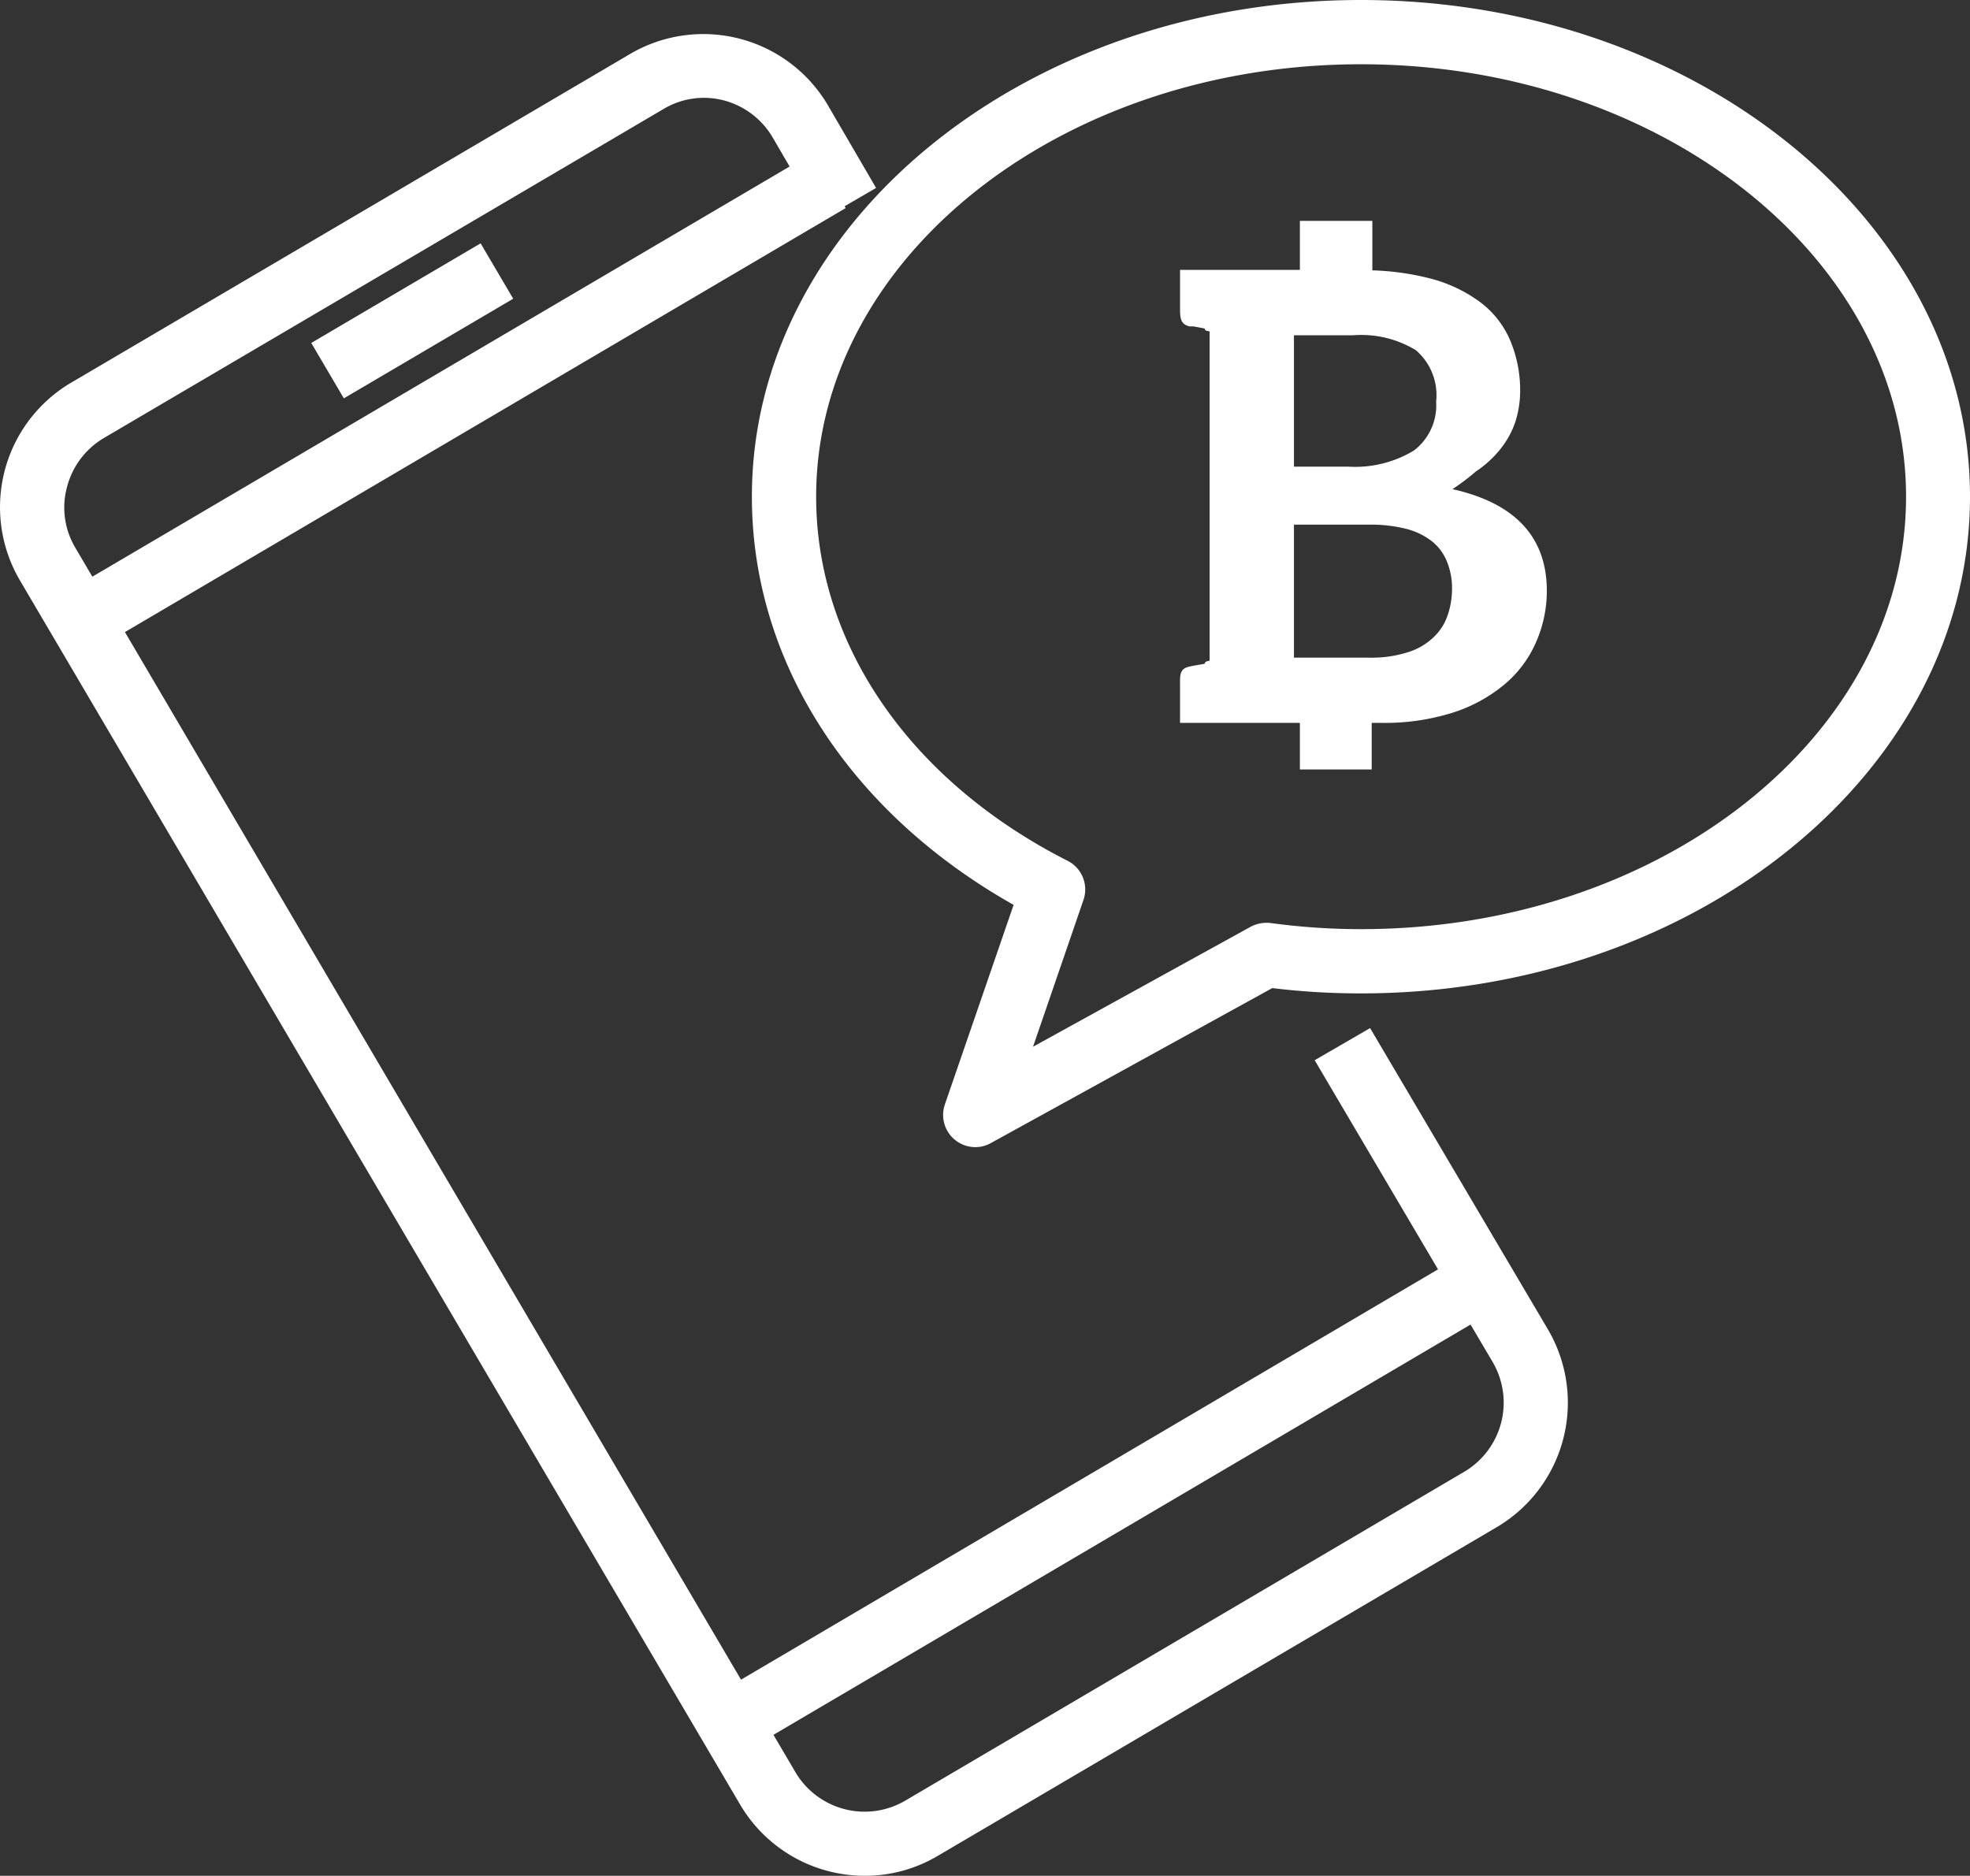 <svg xmlns="http://www.w3.org/2000/svg" viewBox="0 0 122.62 116.77"><rect x="0" y="0" width="122.62" height="116.77" fill="#333333" stroke="none"/><defs><style>.cls-1{fill:#fff;}</style></defs><g id="レイヤー_2" data-name="レイヤー 2"><g id="Layer_1" data-name="Layer 1"><path class="cls-1" d="M53.85,116.77a9,9,0,0,1-7.78-4.43L1.24,36.13A9,9,0,0,1,4.43,23.82L39.22,3.36A9,9,0,0,1,51.53,6.55l3,5.15-3.44,2-3-5.15a5,5,0,0,0-3-2.29,4.89,4.89,0,0,0-3.78.52L6.46,27.27a5,5,0,0,0-2.29,3.05,4.89,4.89,0,0,0,.52,3.78l44.82,76.22a5,5,0,0,0,6.84,1.77L91.14,91.62a5,5,0,0,0,1.77-6.83L81.83,66l3.45-2L96.35,82.76a9,9,0,0,1-3.19,12.31L58.37,115.53A8.86,8.86,0,0,1,53.85,116.77Z"/><rect class="cls-1" x="1.42" y="22.9" width="53.92" height="4" transform="translate(-8.7 17.83) rotate(-30.47)"/><path class="cls-1" d="M45.53,109.22a2,2,0,0,1-1-3.72L91.24,78a2,2,0,0,1,2,3.45L46.54,108.94A2,2,0,0,1,45.53,109.22Z"/><rect class="cls-1" x="19.54" y="17.97" width="12.23" height="4" transform="translate(-6.58 15.77) rotate(-30.47)"/><path class="cls-1" d="M60.71,71.41a2,2,0,0,1-1.29-.47,2,2,0,0,1-.61-2.18l4.28-12.43C52.85,50.55,46.8,41.16,46.8,30.92,46.8,13.87,63.8,0,84.71,0s37.91,13.87,37.91,30.92-17,30.92-37.91,30.92a45.47,45.47,0,0,1-5.52-.33L61.67,71.16A1.94,1.94,0,0,1,60.71,71.41ZM84.71,4C66,4,50.8,16.08,50.8,30.92c0,9.2,5.84,17.68,15.64,22.66a2,2,0,0,1,1,2.44l-3.14,9.14,13.55-7.47a2.13,2.13,0,0,1,1.24-.23,41.62,41.62,0,0,0,5.64.38c18.7,0,33.91-12.08,33.91-26.92S103.41,4,84.71,4Z"/><path class="cls-1" d="M90.41,30.45a14.39,14.39,0,0,0,1.44-1.09,6.76,6.76,0,0,0,1.56-1.43,5.53,5.53,0,0,0,.92-1.7,6.36,6.36,0,0,0,.29-1.91A8,8,0,0,0,94,21.19a5.83,5.83,0,0,0-1.84-2.36A9,9,0,0,0,89,17.33a16.42,16.42,0,0,0-3.58-.5V13.75H80.91V16.8H73.45v2.3c0,.67,0,1.08.6,1.22l.25,0,.58.11c.28.05-.08.12.41.2v20.5c-.49.09-.13.16-.41.21l-.58.1-.25.05c-.65.14-.6.54-.6,1.22V45h7.46V47.9h4.47V45H86a14,14,0,0,0,4.37-.62,9.52,9.52,0,0,0,3.22-1.73,7.1,7.1,0,0,0,2-2.63,7.93,7.93,0,0,0,.69-3.32Q96.23,31.76,90.41,30.45Zm-9.87-9.58h3.69a6.55,6.55,0,0,1,3.9.93A3.69,3.69,0,0,1,89.39,25,3.53,3.53,0,0,1,88,28.05a7.07,7.07,0,0,1-4.07,1H80.54V20.87Zm9.57,17.42a3.32,3.32,0,0,1-.86,1.36,4,4,0,0,1-1.58.94,7.48,7.48,0,0,1-2.45.35H80.54V32.66H85.2a9,9,0,0,1,2.36.27,4.36,4.36,0,0,1,1.6.79A3.11,3.11,0,0,1,90.08,35a4.38,4.38,0,0,1,.3,1.66A5.07,5.07,0,0,1,90.11,38.29Z"/></g></g></svg>